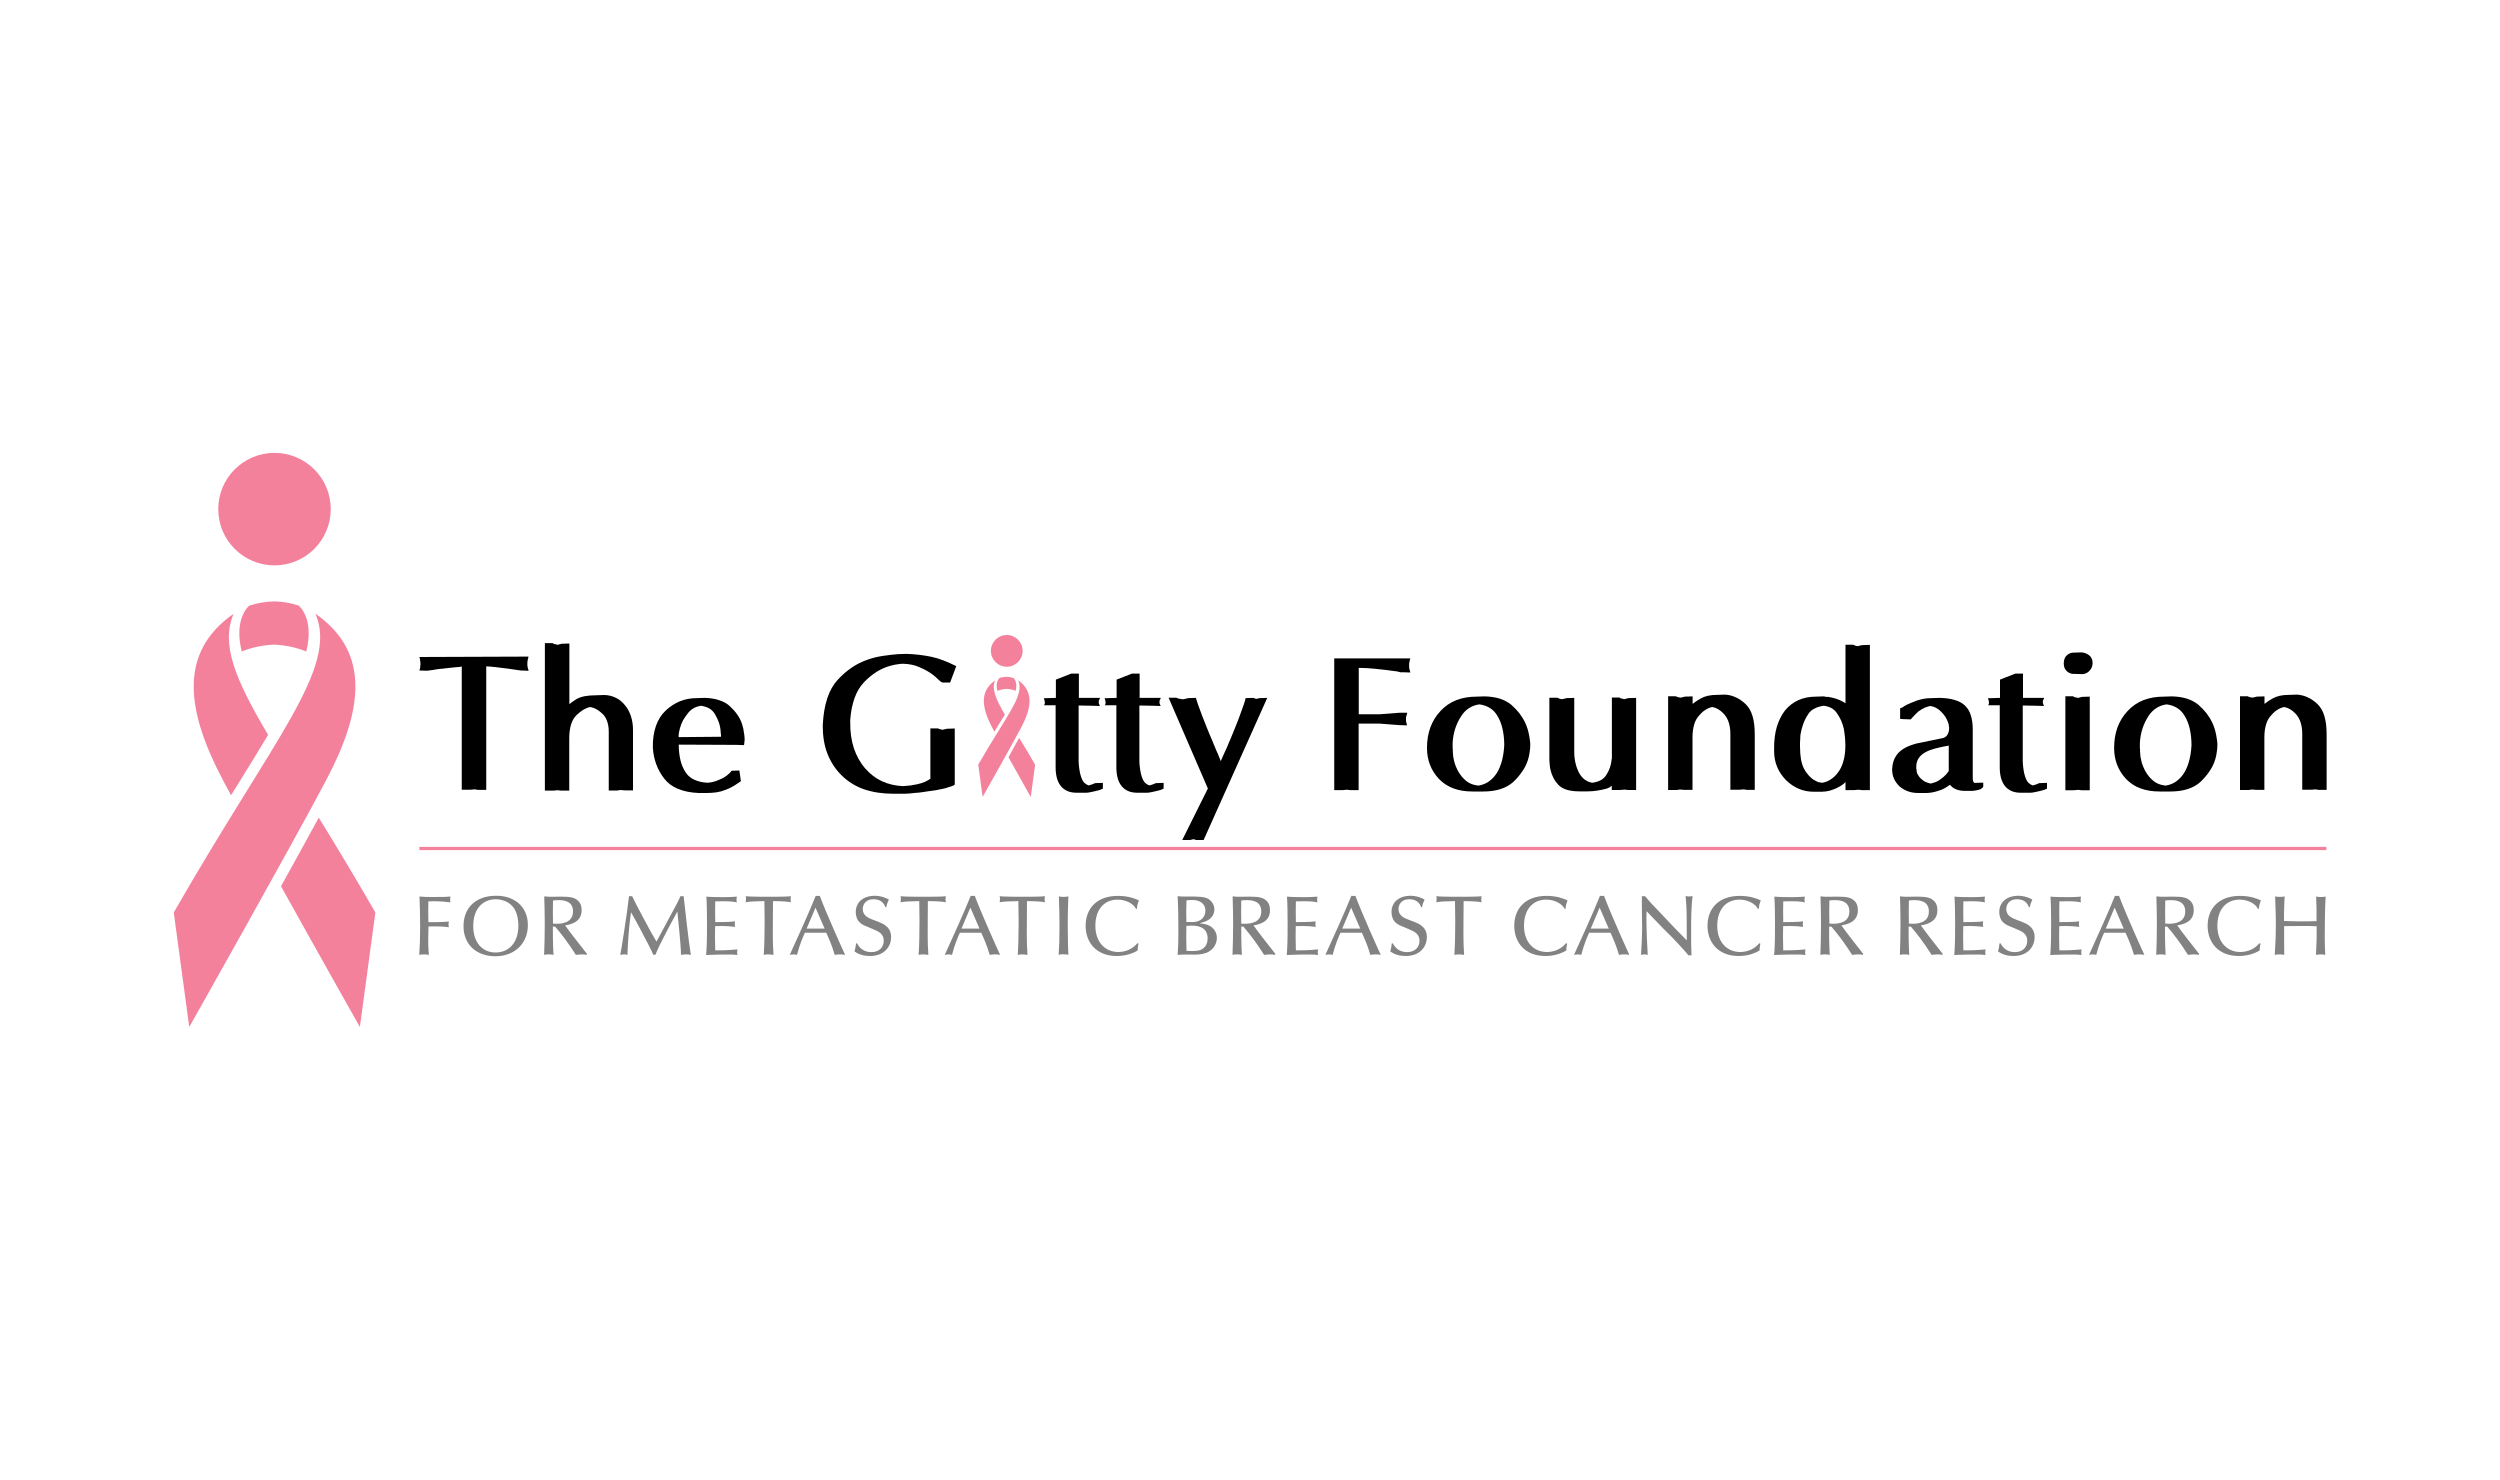 <?xml version="1.0" encoding="utf-8"?>
<!-- Generator: Adobe Illustrator 22.0.1, SVG Export Plug-In . SVG Version: 6.00 Build 0)  -->
<svg version="1.1" id="Layer_1" xmlns="http://www.w3.org/2000/svg" xmlns:xlink="http://www.w3.org/1999/xlink" x="0px" y="0px"
	 viewBox="0 0 2000 1183.9" style="enable-background:new 0 0 2000 1183.9;" xml:space="preserve">
<style type="text/css">
	.st0{fill:#FFFFFF;}
	.st1{fill:#F4819C;}
	.st2{fill:#828282;}
</style>
<rect class="st0" width="2000" height="1183.9"/>
<g>
	<g>
		<g>
			<path class="st1" d="M151.4,821.6L139,730C219.4,589.7,270.8,534.6,252.4,491c44.5,31,37.8,77.8,8.5,133.2
				S151.4,821.6,151.4,821.6z"/>
			<g>
				<path class="st1" d="M186.9,491c-44.5,31-37.8,77.8-8.5,133.2c1.9,3.6,4.1,7.7,6.4,12c1.9-3.1,3.8-6.1,5.7-9.1
					c8.9-14.4,16.9-27.3,24-39.2C188.1,543.4,176.5,515.4,186.9,491z M255,654.1c-8.9,16.3-19.4,35.5-30.2,54.9
					c31,55.8,63.1,112.6,63.1,112.6l12.4-91.6C283.8,701.4,268.7,676.3,255,654.1z"/>
			</g>
			<path class="st1" d="M239,484.5c-6.1-2.1-12.9-3.3-19.8-3.4c-6.9,0.2-13.8,1.4-19.8,3.4c0,0-12.7,10.1-6,36.7
				c7.7-3.2,16.6-5.1,25.8-5.5c9.2,0.4,18.1,2.3,25.8,5.5C251.7,494.6,239,484.5,239,484.5z"/>
		</g>
		<circle class="st1" cx="219.6" cy="407.3" r="45"/>
	</g>
	<g>
		<g>
			<path d="M1128.2,526.7c-0.1,0.4-0.2,0.7-0.2,1c-0.1,0.3-0.1,0.5-0.2,0.7c-0.1,0.2-0.2,0.4-0.2,0.6c0,0.2,0,0.4,0,0.6
				c-0.1,0.3-0.2,0.6-0.2,0.8c-0.1,0.2-0.1,0.4-0.1,0.6c0,0.2,0,0.4,0,0.7c0,0.3,0,0.5,0,0.7c0,0.4,0,0.8,0,1.3s0.1,1,0.2,1.5
				c0.1,0.4,0.2,0.8,0.4,1.3c0.2,0.5,0.3,0.9,0.4,1.5l-6.2-0.2c-0.4,0.1-0.8,0.1-1.2,0.1c-0.4-0.1-0.7-0.1-1-0.2
				c-0.3,0-0.6-0.1-0.9-0.2c-0.3-0.1-0.6-0.2-0.9-0.3c-1.5-0.2-3.1-0.4-4.6-0.6c-1.5-0.2-3-0.4-4.5-0.6c-1.5-0.1-3.1-0.3-4.6-0.5
				c-1.5-0.2-3.1-0.4-4.6-0.5c-2.1-0.2-4.2-0.4-6.3-0.5c-2.2-0.1-4.3-0.2-6.5-0.2v37.1h16.9l15.7-1.2h6.2c-0.1,0.5-0.2,1-0.3,1.3
				c-0.1,0.4-0.2,0.7-0.3,1c0,0.1,0,0.2-0.1,0.4c-0.1,0.2-0.1,0.3-0.1,0.4c-0.1,0.2-0.2,0.4-0.2,0.5c0,0.1,0,0.3,0,0.5v0.3v0.6
				c0,0.5,0,1,0,1.3c0,0.4,0.1,0.7,0.2,1.2c0,0.2,0,0.4,0.1,0.6c0.1,0.2,0.1,0.4,0.2,0.6c0.1,0.3,0.2,0.6,0.2,0.8
				c0.1,0.2,0.1,0.4,0.2,0.6l-6.2-0.2l-15.7-1.2h-16.9v53.2h-6.2c-0.4,0-0.8,0-1.3-0.1c-0.5-0.1-1-0.1-1.5-0.2h-0.2h-0.2
				c-0.1,0-0.2,0-0.3,0c-0.6,0.1-1.2,0.2-1.8,0.2c-0.6,0.1-1.2,0.1-1.8,0.1h-6.2V526.7h6.2H1128.2z"/>
			<path d="M1144.3,581.9c1.8-4.9,4.5-9.3,8.1-13.1c3.6-3.9,7.8-6.8,12.7-8.7c4.9-1.9,10.3-2.8,16.4-2.8l6.2-0.2
				c4.5,0.1,8.5,0.7,12.1,1.8c3.5,1.1,6.6,2.8,9.2,4.9c2.5,2.2,4.6,4.4,6.5,6.8c1.8,2.4,3.4,4.9,4.6,7.5c0.8,1.7,1.5,3.5,2,5.2
				c0.5,1.7,0.9,3.4,1.2,5c0.3,1.6,0.5,3.1,0.7,4.4c0.2,1.3,0.2,2.4,0.2,3.3c0,0.9,0,1.9-0.1,2.8c-0.1,1-0.2,2-0.4,3
				c-0.1,1-0.3,2-0.5,3c-0.3,1-0.5,2-0.8,3c-1,3.2-2.5,6.3-4.5,9.2c-2,3-4.4,5.8-7.2,8.5c-2.9,2.6-6.3,4.5-10.4,5.8
				c-4.1,1.3-8.6,1.9-13.8,1.9h-6.2c-0.2,0-0.4,0-0.6,0c-0.2,0-0.4,0-0.6,0c-0.1,0-0.3,0-0.5,0c-0.1,0-0.2,0-0.3,0
				c-0.1,0-0.2,0-0.3,0c-5.7,0-10.8-0.8-15.3-2.5s-8.3-4.2-11.5-7.5c-3.2-3.4-5.6-7.2-7.2-11.3c-1.6-4.2-2.4-8.6-2.4-13.5v-0.3
				C1141.6,592.3,1142.5,586.8,1144.3,581.9z M1162.3,602.1c0.1,1,0.2,2.2,0.3,3.4c0.2,1.2,0.5,2.5,0.8,3.8c0.3,1.3,0.8,2.6,1.4,4.1
				c0.7,1.8,1.6,3.6,2.8,5.4c1.1,1.7,2.5,3.4,4.2,4.9c1.3,1.3,2.9,2.4,4.7,3.2c1.8,0.8,3.8,1.3,6.1,1.6c2.7-0.4,5.1-1.3,7.2-2.5
				c2.2-1.3,4.2-3.1,6-5.3c2.2-2.7,3.9-6.1,5.2-10.2c1.3-4.1,2.1-8.9,2.4-14.3c0-4.8-0.5-9.2-1.4-13.2c-0.9-3.9-2.3-7.5-4.2-10.5
				c-1.6-2.7-3.6-4.7-6-6.2c-2.4-1.4-5.1-2.4-8.3-2.8c-3.1,0.4-5.8,1.4-8.3,3c-2.5,1.6-4.6,3.8-6.3,6.5c-2.1,3.2-3.6,6.5-4.8,10.1
				c-1.1,3.5-1.8,7.3-2,11.2c0,0.2,0,0.4,0,0.6c0,0.2,0,0.4,0,0.6v0.8c0,0.2,0,0.4,0,0.5c0,0.2,0,0.3,0,0.4c0,0.2,0,0.4,0,0.5
				c0,0.1,0,0.3,0,0.5c0,0.3,0,0.6,0,0.8c0,0.3,0.1,0.5,0.2,0.7l-6.2-0.2v-0.2h6.2C1162.2,600.1,1162.2,601,1162.3,602.1z"/>
			<g>
				<g>
					<path d="M369.3,533.1c-0.1,0.1-0.2,0.2-0.3,0.2c-0.1,0-0.2,0-0.3,0c-0.1,0.1-0.2,0.2-0.3,0.2c-0.1,0-0.2,0-0.3,0
						c-1.5,0.1-3.1,0.2-4.7,0.4c-1.6,0.2-3.2,0.3-4.8,0.5c-0.6,0.1-1.2,0.2-1.8,0.2c-0.6,0.1-1.1,0.1-1.6,0.2
						c-0.5,0.1-1.1,0.2-1.6,0.2c-0.6,0.1-1.1,0.1-1.6,0.1c-1,0.1-2,0.2-3,0.4c-1,0.2-1.9,0.3-2.8,0.5c-0.9,0.1-1.7,0.2-2.5,0.3
						c-0.7,0.1-1.4,0.2-2,0.3l-6.2-0.2c0.1-0.1,0.2-0.3,0.2-0.5c0.1-0.3,0.1-0.5,0.2-0.7c0-0.2,0-0.4,0.1-0.6
						c0.1-0.2,0.1-0.5,0.2-0.8c0-0.2,0-0.4,0-0.6c0-0.2,0-0.4,0-0.6c0-0.1,0-0.2,0-0.3c0-0.1,0.1-0.3,0.2-0.5c0-0.1,0-0.2,0-0.3
						c0-0.1,0-0.2,0-0.3c0-0.5,0-1-0.1-1.5c-0.1-0.5-0.1-0.9-0.2-1.3c-0.1-0.5-0.2-1-0.2-1.5c-0.1-0.5-0.2-0.9-0.4-1.3l81.1-0.3h6.2
						c-0.1,0.4-0.2,0.7-0.2,1c-0.1,0.3-0.1,0.5-0.2,0.7c-0.1,0.2-0.2,0.4-0.2,0.6c0,0.2,0,0.4,0,0.6c-0.1,0.3-0.2,0.6-0.2,0.8
						c-0.1,0.2-0.1,0.4-0.1,0.6c0,0.2,0,0.4,0,0.7c0,0.3,0,0.5,0,0.7c0,0.4,0,0.8,0,1.3s0.1,1,0.2,1.5c0.1,0.4,0.2,0.8,0.4,1.3
						c0.2,0.5,0.3,0.9,0.4,1.5l-6.2-0.2c-3.6-0.5-7.1-1-10.5-1.5c-3.4-0.5-6.6-0.8-9.7-1.2c-1.4-0.2-2.8-0.3-4-0.4
						c-1.2-0.1-2.4-0.1-3.5-0.2v98.8h-6.2c-0.2,0-0.4,0-0.7,0c-0.3,0-0.5-0.1-0.7-0.2c-0.3,0-0.6,0-0.8-0.1
						c-0.3-0.1-0.5-0.1-0.7-0.1h-0.2h-0.2c-0.1,0-0.2,0-0.3,0c-0.6,0.1-1.2,0.2-1.8,0.2c-0.6,0.1-1.2,0.1-1.8,0.1h-6.2V533.1z"/>
					<path d="M436.1,514.5h6.2c0.1,0.2,0.2,0.3,0.3,0.4c0.1,0.1,0.2,0.1,0.3,0.1c0,0.1,0.1,0.2,0.2,0.2c0.1,0,0.2,0,0.3,0
						c0.2,0.1,0.4,0.2,0.6,0.2c0.2,0,0.4,0,0.6,0c0.1,0,0.2,0,0.3,0.1c0.1,0.1,0.2,0.1,0.3,0.1c0.1,0.1,0.2,0.2,0.3,0.2
						c0.1,0,0.2,0,0.3,0c0.1,0,0.2,0,0.2,0c0.1,0,0.1,0,0.2,0c0.5-0.1,1.1-0.2,1.6-0.4c0.6-0.2,1.1-0.3,1.5-0.4l6.2-0.2v48.5
						c0.8-0.6,1.7-1.3,2.5-1.9c0.9-0.7,1.8-1.3,2.8-1.9c1.7-1.1,4-1.9,6.7-2.5c2.7-0.5,6-0.8,9.8-0.8l6.2-0.2
						c3.3,0.1,6.3,0.8,9.1,2.2c2.8,1.3,5.2,3.3,7.4,6c2.2,2.7,3.8,5.7,4.8,9c1.1,3.3,1.6,7,1.6,10.9v48.2h-6.2c-0.6,0-1.2,0-1.8-0.1
						c-0.6-0.1-1.1-0.1-1.6-0.2h-0.2c0.1,0,0.1,0,0,0c-0.3,0-0.6,0-0.9,0.1c-0.3,0.1-0.6,0.1-0.8,0.1c-0.3,0.1-0.6,0.2-0.9,0.2
						s-0.6,0-0.9,0H487v-47.2c0-3.2-0.5-6-1.4-8.5c-0.9-2.5-2.3-4.6-4.2-6.2c-1.4-1.3-2.9-2.4-4.4-3.2c-1.5-0.8-3.1-1.4-4.8-1.7
						c-2,0.4-3.8,1.2-5.7,2.3c-1.8,1.1-3.6,2.6-5.4,4.3c-2,2-3.4,4.5-4.3,7.5c-0.9,3.1-1.4,6.6-1.4,10.6v42.2h-6.2
						c-0.4,0-0.8,0-1.3-0.1c-0.5-0.1-1-0.1-1.5-0.2h-0.2h-0.2c-0.1,0-0.2,0-0.3,0c-0.6,0.1-1.2,0.2-1.8,0.2
						c-0.6,0.1-1.2,0.1-1.8,0.1h-6.2V514.5z"/>
					<path d="M524.7,580.9c1.7-5,4.3-9.1,7.8-12.4c3.5-3.3,7.3-5.8,11.5-7.5c4.2-1.7,8.6-2.5,13.5-2.5l6.2-0.2
						c4.3,0.1,8.2,0.7,11.5,1.8c3.4,1.1,6.2,2.6,8.5,4.7c2.4,2.2,4.4,4.4,6,6.7c1.6,2.3,2.9,4.7,3.8,7.3c0.3,1,0.6,2.1,0.9,3.2
						c0.3,1.1,0.5,2.2,0.6,3.3c0.2,1,0.4,2,0.5,3c0.1,1,0.2,1.9,0.2,2.7c0,0.3,0,0.6,0,0.8c0,0.2,0,0.5,0,0.8
						c-0.1,0.2-0.2,0.4-0.2,0.6c0,0.2,0,0.4,0,0.6c0,0.4,0,0.8-0.1,1.2c-0.1,0.4-0.1,0.8-0.2,1.1l-6.2-0.2l-46-0.2
						c0,4.7,0.5,8.9,1.4,12.6c0.9,3.7,2.3,6.9,4.2,9.7c1.6,2.5,3.9,4.4,6.9,5.8c3,1.4,6.5,2.2,10.6,2.4c1.6-0.1,3.3-0.4,4.8-0.8
						c1.6-0.4,3.2-1,4.7-1.7c2.1-0.8,3.9-1.8,5.5-3c1.6-1.2,3-2.5,4.2-4.1l6.2-0.2l1.2,8.3l-0.3,0.5l-0.3,0.2l-0.9,0.6l-0.9,0.6
						c-1.6,1.1-3.3,2.2-5,3.1c-1.7,0.9-3.5,1.7-5.3,2.3c-1.8,0.8-4,1.4-6.5,1.8c-2.5,0.4-5.4,0.6-8.5,0.6h-6.2
						c-6.4-0.3-11.8-1.4-16.4-3.3c-4.6-1.9-8.2-4.6-11-8.2c-2.8-3.6-4.9-7.4-6.4-11.5c-1.5-4.1-2.4-8.4-2.7-12.9v-0.3
						C522.1,591.7,523,585.9,524.7,580.9z M576.8,589.1c0-0.3,0-0.5,0-0.8c0-0.2,0-0.4,0-0.5c0-0.1,0-0.3,0-0.5
						c-0.1-0.1-0.2-0.2-0.2-0.4c0-0.2,0-0.3,0-0.4c-0.1-2.8-0.5-5.4-1.3-7.9c-0.8-2.5-1.9-4.9-3.3-7.2c-1.1-1.9-2.6-3.5-4.5-4.6
						c-1.9-1.1-4.2-1.8-6.8-2.2c-1.9,0.3-3.8,0.9-5.5,1.8c-1.7,0.9-3.2,2.2-4.5,3.7c-1.6,2-3,4-4.2,6c-1.1,2.1-2,4.3-2.6,6.6
						c-0.1,0.6-0.2,1.2-0.4,1.8c-0.2,0.6-0.3,1.2-0.4,1.8c-0.1,0.6-0.2,1.2-0.2,1.8c0,0.6,0,1.1,0,1.6l33.9-0.3
						C576.8,589.5,576.8,589.3,576.8,589.1z"/>
					<path d="M661.8,558.7c2-6.1,4.8-11,8.4-14.9c3.6-3.9,7.4-7.2,11.3-9.8c3.9-2.7,8.1-4.7,12.4-6.2c2.3-0.8,4.5-1.5,6.7-2
						c2.2-0.5,4.4-0.9,6.5-1.2c2.2-0.3,4.2-0.6,6.2-0.8c2-0.2,3.8-0.4,5.5-0.5l6.2-0.2c3.3,0.1,6.6,0.3,9.9,0.7
						c3.3,0.4,6.7,0.9,10.1,1.6c3.3,0.7,6.6,1.7,9.9,3c3.3,1.3,6.7,2.8,10.1,4.5l-4.9,13.1h-6.2c-0.5-0.2-1.1-0.5-1.7-1
						s-1.2-1-1.8-1.6c-0.6-0.6-1.3-1.2-1.9-1.8c-0.7-0.6-1.4-1.2-2.2-1.8c-1.4-1.1-3.1-2.2-4.9-3.2c-1.8-1-3.8-2-6-2.9
						c-1.7-0.8-3.7-1.5-5.9-1.9c-2.2-0.5-4.6-0.7-7.2-0.8c-0.5,0-1.1,0-1.6,0.1c-0.6,0.1-1.2,0.1-1.8,0.2c-1,0.1-2.1,0.3-3.2,0.5
						c-1.1,0.2-2.2,0.5-3.3,0.8c-3.8,1-7.5,2.6-11,4.8c-3.5,2.2-7,5-10.2,8.4c-3.2,3.4-5.7,7.5-7.5,12.5c-1.8,4.9-3,10.7-3.5,17.4
						v0.5v0.6v0.6v0.6c-0.1,7.6,0.9,14.5,2.9,20.6c2.1,6.2,5.1,11.6,9.2,16.3c3.9,4.4,8.3,7.8,13.3,10.1c5,2.3,10.5,3.6,16.7,3.9
						c2.1-0.1,4-0.3,5.9-0.5c1.9-0.3,3.8-0.6,5.6-1c2.4-0.5,4.4-1.2,6.1-1.9c1.7-0.8,3.2-1.6,4.4-2.5v-40.3h6.2
						c0.2,0.2,0.4,0.3,0.6,0.4c0.2,0.1,0.5,0.1,0.8,0.2c0.2,0.1,0.4,0.2,0.6,0.2c0.2,0.1,0.4,0.1,0.6,0.1c0.1,0,0.2,0,0.2,0
						c0.1,0,0.1,0,0.2,0c0.1,0.1,0.2,0.2,0.2,0.2c0.1,0,0.1,0,0.2,0h0.2c0.5-0.1,1.1-0.2,1.7-0.4c0.6-0.2,1.2-0.3,1.8-0.4l6.2-0.2
						v44.8l-0.5,0.5l-0.5,0.2c-0.5,0.3-1.1,0.6-1.8,0.8c-0.7,0.2-1.4,0.4-2.1,0.6c-0.7,0.3-1.5,0.6-2.3,0.8
						c-0.8,0.2-1.7,0.4-2.6,0.6c-1.8,0.4-3.7,0.8-5.5,1.1c-1.8,0.3-3.8,0.6-5.8,0.8c-1.8,0.3-3.6,0.6-5.3,0.8
						c-1.7,0.3-3.4,0.4-5.2,0.5c-1.6,0.2-3.2,0.4-4.6,0.5c-1.4,0.1-2.7,0.2-3.8,0.2h-6.2c-0.2,0-0.4,0-0.7,0c-0.3,0-0.5,0-0.7,0
						c-0.2,0-0.4,0-0.7,0c-0.3,0-0.5,0-0.7,0c-8.7,0-16.5-1.2-23.4-3.5c-6.9-2.4-12.9-6.1-18-11.1c-5-4.9-8.8-10.7-11.4-17.3
						c-2.6-6.6-3.8-14.1-3.8-22.4v-0.3C658.6,571.8,659.8,564.7,661.8,558.7z"/>
					<path d="M844.7,564.2H835c0.2,0,0.3-0.1,0.4-0.2c0.1-0.2,0.1-0.3,0.2-0.5c0.1-0.2,0.2-0.4,0.2-0.7c0.1-0.3,0.1-0.5,0.1-0.7
						c0-0.2,0-0.5-0.1-0.8c-0.1-0.3-0.1-0.6-0.2-0.9c-0.1-0.3-0.2-0.6-0.2-0.9c-0.1-0.3-0.2-0.6-0.4-0.9l9.7-0.3v-14.6l12.2-4.8h6.2
						v19.4h16.9c-0.1,0.4-0.2,0.8-0.4,1.1c-0.2,0.3-0.3,0.6-0.4,0.8c-0.1,0.2-0.2,0.4-0.2,0.7c0,0.3,0,0.5,0,0.7c0,0.2,0,0.4,0,0.7
						c0,0.3,0.1,0.5,0.2,0.7c0,0.1,0,0.2,0.1,0.4c0.1,0.2,0.1,0.3,0.2,0.4c0.1,0.2,0.2,0.4,0.2,0.5c0.1,0.1,0.1,0.3,0.2,0.5
						l-6.2-0.2l-10.8-0.2v40c0,0.8,0,1.6,0,2.2c0,0.7,0,1.4,0,2.2c0,0.7,0,1.4,0.1,2.2c0.1,0.7,0.1,1.4,0.2,2.2
						c0.2,2,0.5,3.8,0.9,5.6c0.4,1.8,1,3.5,1.7,5c0.5,1.1,1.2,2.1,2.1,2.8c0.9,0.8,1.9,1.4,3.2,1.8c0.1-0.1,0.2-0.2,0.2-0.2
						c0.1,0,0.1,0,0.2,0c0.7-0.2,1.5-0.4,2.2-0.7c0.8-0.3,1.6-0.6,2.4-1l6.2-0.2v4.6c-1.3,0.7-2.7,1.2-4,1.5
						c-1.3,0.3-2.6,0.6-3.8,0.9c-1.2,0.3-2.4,0.5-3.5,0.7c-1.1,0.2-2.1,0.2-3.2,0.2h-6.2c-2.9,0-5.4-0.4-7.5-1.3
						c-2.1-0.9-3.9-2.2-5.3-3.9c-1.4-1.7-2.5-3.8-3.2-6.3c-0.7-2.5-1.1-5.3-1.1-8.5v-0.3V564.2z"/>
					<path d="M893.3,564.2h-9.7c0.2,0,0.3-0.1,0.4-0.2c0.1-0.2,0.1-0.3,0.2-0.5c0.1-0.2,0.2-0.4,0.2-0.7c0.1-0.3,0.1-0.5,0.1-0.7
						c0-0.2,0-0.5-0.1-0.8c-0.1-0.3-0.1-0.6-0.2-0.9c-0.1-0.3-0.2-0.6-0.2-0.9c-0.1-0.3-0.2-0.6-0.4-0.9l9.7-0.3v-14.6l12.2-4.8h6.2
						v19.4h16.9c-0.1,0.4-0.2,0.8-0.4,1.1c-0.2,0.3-0.3,0.6-0.4,0.8c-0.1,0.2-0.2,0.4-0.2,0.7c0,0.3,0,0.5,0,0.7c0,0.2,0,0.4,0,0.7
						c0,0.3,0.1,0.5,0.2,0.7c0,0.1,0,0.2,0.1,0.4c0.1,0.2,0.1,0.3,0.2,0.4c0.1,0.2,0.2,0.4,0.2,0.5c0.1,0.1,0.1,0.3,0.2,0.5
						l-6.2-0.2l-10.8-0.2v40c0,0.8,0,1.6,0,2.2c0,0.7,0,1.4,0,2.2c0,0.7,0,1.4,0.1,2.2c0.1,0.7,0.1,1.4,0.2,2.2
						c0.2,2,0.5,3.8,0.9,5.6c0.4,1.8,1,3.5,1.7,5c0.5,1.1,1.2,2.1,2.1,2.8c0.9,0.8,1.9,1.4,3.2,1.8c0.1-0.1,0.2-0.2,0.2-0.2
						c0.1,0,0.1,0,0.2,0c0.7-0.2,1.5-0.4,2.2-0.7c0.8-0.3,1.6-0.6,2.4-1l6.2-0.2v4.6c-1.3,0.7-2.7,1.2-4,1.5
						c-1.3,0.3-2.6,0.6-3.8,0.9c-1.2,0.3-2.4,0.5-3.5,0.7c-1.1,0.2-2.1,0.2-3.2,0.2h-6.2c-2.9,0-5.4-0.4-7.5-1.3
						c-2.1-0.9-3.9-2.2-5.3-3.9c-1.4-1.7-2.5-3.8-3.2-6.3c-0.7-2.5-1.1-5.3-1.1-8.5v-0.3V564.2z"/>
					<path d="M943,558.9c0.7,0.2,1.4,0.3,2.2,0.4c0.1,0,0.2,0,0.3,0c0.1,0,0.2,0,0.3,0c0.2,0.1,0.4,0.2,0.5,0.2
						c0.2-0.1,0.4-0.2,0.5-0.2c0.2,0,0.3,0,0.4,0c0.6-0.1,1.2-0.2,1.8-0.4c0.6-0.2,1.1-0.3,1.5-0.4l6.2-0.2c0.4,1.4,1,3.3,1.8,5.6
						c0.8,2.3,1.8,5.1,3.1,8.4c1.2,3.2,2.5,6.5,3.9,9.9c1.4,3.4,2.8,7,4.4,10.5c0.1,0.2,0.2,0.4,0.3,0.7c0.1,0.3,0.2,0.5,0.3,0.7
						c0,0.2,0.1,0.4,0.2,0.7c0.1,0.3,0.2,0.5,0.3,0.7c0.2,0.4,0.4,0.8,0.6,1.3c0.2,0.5,0.4,1,0.6,1.5c0.3,0.7,0.6,1.5,0.9,2.2
						c0.3,0.8,0.7,1.6,1.1,2.4c0.3,0.7,0.6,1.5,0.9,2.2c0.3,0.8,0.6,1.5,0.9,2.2c0,0.1,0,0.2,0.1,0.4c0.1,0.2,0.1,0.3,0.2,0.4
						c0.1,0.1,0.2,0.2,0.2,0.4c0.1,0.2,0.1,0.3,0.1,0.4c0.1-0.1,0.2-0.2,0.2-0.3c0.1-0.1,0.1-0.3,0.2-0.5c0-0.1,0-0.2,0.1-0.4
						c0.1-0.2,0.1-0.3,0.2-0.4c0.6-1.4,1.3-2.9,2-4.5c0.7-1.6,1.4-3.2,2.2-4.8c0.2-0.5,0.4-1.1,0.7-1.6c0.3-0.6,0.5-1.2,0.7-1.8
						c0.2-0.5,0.4-1.1,0.7-1.6c0.3-0.6,0.5-1.2,0.8-1.8c1.4-3.6,2.8-7,4.2-10.3c1.3-3.3,2.6-6.5,3.7-9.7c1.1-3.1,2.1-5.7,2.8-7.8
						c0.7-2.2,1.2-3.8,1.4-4.9l6.2-0.2c0.4,0.2,0.8,0.4,1.2,0.5c0.4,0.1,0.7,0.2,1.2,0.3c0.5-0.1,0.9-0.2,1.3-0.3
						c0.4-0.1,0.7-0.2,1.2-0.3l6.2-0.2l-50.9,113.7h-6.2c-0.1-0.1-0.2-0.2-0.4-0.2c-0.2-0.1-0.3-0.1-0.4-0.1
						c-0.2-0.1-0.4-0.2-0.5-0.2c-0.1-0.1-0.3-0.1-0.5-0.2c-0.2,0.1-0.4,0.2-0.7,0.2c-0.3,0.1-0.5,0.1-0.7,0.2c-0.2,0-0.4,0-0.7,0.1
						c-0.3,0.1-0.5,0.1-0.8,0.2h-6.2l20.5-41.2l-31.4-72.6h6.2C941.6,558.5,942.3,558.7,943,558.9z"/>
				</g>
				<path d="M1239.8,558.2h6.2c0.5,0.3,1,0.5,1.5,0.7c0.5,0.2,1,0.3,1.6,0.4c0.1,0,0.2,0,0.2,0c0.1,0,0.1,0,0.2,0c0.1,0,0.2,0,0.2,0
					c0.1,0,0.1,0,0.2,0c0.6-0.1,1.2-0.2,1.8-0.4c0.6-0.2,1.1-0.3,1.5-0.4l6.2-0.2v43.4c0,3.3,0.4,6.4,1.1,9.2c0.7,2.9,1.7,5.5,3.1,8
					c1.1,1.9,2.5,3.5,4.2,4.8c1.7,1.2,3.7,2.1,5.9,2.5c2.7-0.3,4.9-1,6.8-2c1.9-1,3.4-2.4,4.5-4.2c1.2-1.8,2.2-3.8,2.9-5.8
					c0.7-2.1,1.2-4.2,1.4-6.5c0-0.1,0-0.2,0-0.3c0-0.1,0.1-0.3,0.2-0.5c0-0.1,0-0.2,0-0.4c0-0.2,0-0.3,0-0.4c0-0.2,0-0.4,0-0.5
					c0-0.1,0-0.3,0-0.5c0-0.1,0-0.2,0-0.4c0-0.2,0-0.3,0-0.4v-46.3h6.2c0.1,0.2,0.2,0.3,0.3,0.4c0.1,0.1,0.2,0.1,0.3,0.1
					c0,0.1,0.1,0.2,0.2,0.2c0.1,0,0.2,0,0.3,0c0.2,0.1,0.4,0.2,0.6,0.2c0.2,0,0.4,0,0.6,0c0.1,0,0.2,0,0.3,0.1
					c0.1,0.1,0.2,0.1,0.3,0.1c0.1,0.1,0.2,0.2,0.3,0.2c0.1,0,0.2,0,0.3,0c0.1,0,0.2,0,0.2,0c0.1,0,0.1,0,0.2,0
					c0.5-0.1,1.1-0.2,1.6-0.4c0.6-0.2,1.1-0.3,1.5-0.4l6.2-0.2v73.7h-6.2c-0.4,0-0.8,0-1.3-0.1c-0.5-0.1-0.9-0.1-1.5-0.2h-0.2h-0.2
					c-0.1,0-0.2,0-0.3,0c-0.6,0.1-1.2,0.2-1.8,0.2c-0.6,0.1-1.2,0.1-1.8,0.1h-6.2v-3.4c-0.7,0.6-1.4,1.1-2.2,1.5
					c-0.7,0.4-1.5,0.7-2.3,0.9c-2.3,0.6-4.6,1.1-7.2,1.5c-2.5,0.4-5.1,0.6-7.8,0.6h-6.2c-3.9,0-7.2-0.4-10-1.2
					c-2.8-0.8-5-2.1-6.8-3.8c-1.6-1.7-3-3.6-4-5.5c-1-1.9-1.8-3.9-2.3-6.1c-0.1-0.5-0.2-1-0.4-1.5c-0.2-0.5-0.2-0.9-0.2-1.5
					c-0.1-0.4-0.2-0.9-0.2-1.4c-0.1-0.5-0.1-1-0.1-1.4c-0.1-0.9-0.2-1.8-0.2-2.8c0-0.9,0-1.7,0-2.5v-0.3V558.2z"/>
			</g>
			<path d="M1334.4,557h6.2c0.3,0.2,0.7,0.4,1.2,0.5c0.5,0.2,0.9,0.3,1.3,0.4c0.1,0,0.2,0,0.3,0c0.1,0,0.2,0,0.3,0
				c0,0.1,0.1,0.2,0.2,0.2c0.1,0,0.2,0,0.3,0h0.2h0.2c0.6-0.1,1.2-0.2,1.8-0.4c0.6-0.2,1.1-0.3,1.5-0.4l6.2-0.2v6
				c0.9-0.7,1.9-1.4,3-2.2c1.1-0.7,2.3-1.4,3.6-2.2c1.6-0.9,3.5-1.6,5.7-2.1c2.2-0.5,4.5-0.7,7.1-0.7l6.2-0.2h0.2h0.3
				c3,0.2,5.8,0.9,8.5,2.2c2.7,1.2,5.3,3,7.8,5.4c2.5,2.4,4.3,5.5,5.5,9.5c1.2,4,1.8,8.9,1.8,14.6v44.5h-6.2c-0.2,0-0.4,0-0.6,0
				c-0.2,0-0.4-0.1-0.6-0.2c-0.3,0-0.6,0-0.8-0.1c-0.2-0.1-0.4-0.1-0.6-0.1h-0.2h-0.2c-0.6,0.1-1.3,0.2-1.9,0.2
				c-0.7,0.1-1.4,0.1-2.2,0.1h-6.2v-44.8c0-3.5-0.5-6.6-1.4-9.3c-0.9-2.7-2.3-5-4-6.8c-1.3-1.4-2.8-2.6-4.3-3.5
				c-1.5-0.9-3.1-1.5-4.8-1.8c-1.8,0.4-3.6,1.1-5.3,2.2c-1.7,1-3.3,2.4-4.8,4.2c-2,2-3.4,4.4-4.3,7.4c-0.9,3-1.4,6.4-1.4,10.3v42.2
				h-6.2c-0.6,0-1.2,0-1.8-0.1c-0.6-0.1-1.1-0.1-1.6-0.2h-0.2c0.1,0,0.1,0,0,0c-0.3,0-0.6,0-0.9,0.1c-0.3,0.1-0.6,0.1-0.8,0.1
				c-0.3,0.1-0.6,0.2-0.9,0.2c-0.3,0-0.6,0-0.9,0h-6.2V557z"/>
			<path d="M1421.4,581.7c1.5-5.1,3.7-9.5,6.5-13.2c3-3.7,6.6-6.5,10.8-8.4c4.2-1.9,9-2.8,14.5-2.8l6.2-0.2c0.1,0.1,0.2,0.2,0.3,0.2
				c0.1,0,0.3,0,0.5,0c0.1,0.1,0.2,0.2,0.4,0.2c0.2,0,0.3,0,0.4,0c0.2,0,0.4,0,0.7,0c0.3,0,0.5,0,0.8,0c2.1,0.3,4.1,0.8,6.1,1.4
				c2,0.6,3.9,1.4,5.8,2.5c0.2,0.1,0.4,0.2,0.5,0.3c0.2,0.1,0.3,0.2,0.5,0.3c0.1,0.1,0.3,0.2,0.5,0.3c0.2,0.1,0.4,0.2,0.5,0.3v-46.8
				h6.2c0.5,0.3,1.1,0.5,1.6,0.7c0.6,0.2,1.1,0.3,1.6,0.4h0.2h0.2c0.5-0.1,1.1-0.2,1.7-0.4c0.6-0.2,1.2-0.3,1.8-0.4l6.2-0.2v116.2
				h-6.2c-0.4,0-0.8,0-1.3-0.1c-0.5-0.1-1-0.1-1.5-0.2h-0.2h-0.2c-0.1,0-0.2,0-0.3,0c-0.6,0.1-1.2,0.2-1.8,0.2
				c-0.6,0.1-1.2,0.1-1.8,0.1h-6.2v-6.5c-0.6,0.7-1.3,1.3-1.9,1.8c-0.7,0.5-1.4,1-2.1,1.4c-1.8,1.1-3.7,2-5.5,2.7
				c-1.8,0.7-3.6,1.2-5.3,1.5c-0.2,0-0.4,0-0.6,0c-0.2,0-0.4,0.1-0.6,0.2c-0.2,0-0.4,0-0.5,0c-0.2,0-0.3,0-0.5,0c-0.2,0-0.4,0-0.6,0
				c-0.2,0-0.4,0.1-0.5,0.2c-0.2,0-0.4,0-0.5,0c-0.2,0-0.3,0-0.5,0h-6.2c-4.1,0-8-0.7-11.7-2.2s-7.2-3.8-10.5-7
				c-3.2-3.3-5.6-6.8-7.2-10.7c-1.6-3.8-2.4-8-2.4-12.4v-0.8v-0.8v-0.2C1419.2,592.7,1419.9,586.9,1421.4,581.7z M1440,597
				c0,4.1,0.3,7.6,0.8,10.6c0.6,3,1.4,5.5,2.5,7.5c1.1,2.1,2.4,3.8,3.7,5.3c1.3,1.5,2.7,2.6,4,3.5c0.4,0.2,0.8,0.4,1.2,0.6
				c0.4,0.2,0.7,0.4,1.2,0.6c0.3,0.2,0.6,0.4,1,0.5c0.4,0.1,0.7,0.2,1.2,0.3c0.5,0.1,0.9,0.2,1.3,0.2c0.4,0.1,0.7,0.1,1,0.1
				c2.3-0.4,4.4-1.2,6.4-2.5c2-1.2,3.9-2.9,5.6-5.1c2.2-2.7,3.8-5.9,4.8-9.6c1.1-3.7,1.6-8.1,1.6-13c0-0.8,0-1.7-0.1-2.8
				c-0.1-1-0.1-2.1-0.2-3.1c-0.1-1.1-0.2-2.3-0.4-3.4c-0.2-1.1-0.3-2.3-0.5-3.5c-0.5-2.4-1.3-4.6-2.2-6.8c-1-2.2-2.2-4.2-3.6-6.2
				c-1.1-1.6-2.6-2.9-4.3-3.8c-1.7-0.9-3.7-1.5-6-1.8c-2.8,0.4-5.2,1.1-7.3,2.2c-2.1,1-3.8,2.5-5,4.3c-1.3,1.9-2.5,4-3.4,6.2
				c-0.9,2.2-1.6,4.5-2.2,6.8c-0.3,1.2-0.5,2.4-0.7,3.5c-0.2,1.1-0.2,2.3-0.2,3.4c-0.1,1.1-0.2,2.2-0.2,3.2c0,1,0,1.9,0,2.8V597z"/>
			<path d="M1514.9,608.7c0.7-2.1,1.8-3.9,3.2-5.7c1.4-1.7,3.4-3.3,5.9-4.7c2.5-1.4,5.6-2.5,9.2-3.5l19.4-4c1.1-0.1,2.1-0.4,3-0.8
				c0.9-0.5,1.6-1.1,2.1-1.8c0.5-0.8,0.9-1.7,1.2-2.6c0.3-0.9,0.4-1.9,0.4-2.9c0-0.2,0-0.4,0-0.5c0-0.2,0-0.3,0-0.5
				c-0.1-0.2-0.2-0.4-0.2-0.6c0-0.2,0-0.4,0-0.6c-0.1-0.4-0.2-0.8-0.2-1.2c-0.1-0.4-0.2-0.8-0.4-1.2c-0.5-1.6-1.3-3.2-2.3-4.8
				c-1-1.5-2.3-3-3.7-4.3c-1.1-1.1-2.4-2.1-3.8-2.8c-1.4-0.7-2.9-1.2-4.5-1.4c-0.7,0.1-1.4,0.3-2,0.5c-0.6,0.2-1.2,0.4-1.8,0.6
				c-0.9,0.4-1.8,0.9-2.8,1.4c-0.9,0.5-1.8,1.1-2.8,1.8c-0.5,0.4-1,0.9-1.5,1.4c-0.5,0.5-1,1-1.5,1.5c-0.5,0.5-1.1,1.1-1.6,1.7
				c-0.6,0.6-1.1,1.2-1.6,1.8l-6.2-0.2l-2.3-0.2v-8.5c0.2,0,0.5-0.1,0.8-0.2c0.3-0.2,0.6-0.3,0.9-0.4c0.3-0.2,0.6-0.4,0.9-0.6
				c0.3-0.2,0.6-0.4,0.9-0.6c1.4-0.8,2.9-1.6,4.5-2.2c1.6-0.7,3.3-1.4,5.2-2.1c1.8-0.6,3.8-1.1,5.8-1.5c2-0.4,4.1-0.5,6.4-0.5
				l6.2-0.2c4.5,0.1,8.5,0.6,11.8,1.6c3.4,1,6.2,2.4,8.3,4.4c2.2,2,3.8,4.6,4.8,7.8c1.1,3.3,1.6,7.2,1.6,11.7v38.5
				c0,1,0.1,1.8,0.2,2.4c0.2,0.6,0.4,1,0.8,1.3c0.1,0,0.2,0,0.2,0.1c0.1,0.1,0.1,0.1,0.2,0.1c0,0.1,0,0.2,0.1,0.2
				c0.1,0.1,0.1,0.1,0.2,0.1c0.1,0,0.2-0.1,0.3-0.2h0.2l6.2-0.2v3.4c-0.5,0.6-1.1,1.1-1.6,1.5c-0.6,0.4-1.2,0.6-1.8,0.8
				c-0.3,0.1-0.6,0.2-0.9,0.2c-0.3,0-0.6,0.1-0.9,0.2c-0.4,0.1-0.8,0.2-1.1,0.2c-0.3,0.1-0.6,0.1-0.9,0.1l-0.8,0.2h-6.2h-0.8
				c-1.5,0-3-0.2-4.5-0.5c-1.4-0.4-2.8-0.9-4-1.6c-0.6-0.4-1.2-0.8-1.7-1.3c-0.5-0.5-1-0.9-1.4-1.5c-1.5,1.1-3.1,2.1-4.5,2.9
				c-1.5,0.8-3,1.4-4.4,1.8c-1.7,0.6-3.5,1.1-5.2,1.4c-1.7,0.3-3.3,0.5-4.8,0.5h-6.2c-3.1,0-5.9-0.4-8.4-1.3
				c-2.5-0.9-4.8-2.2-6.8-3.9c-1.9-1.8-3.4-3.9-4.5-6.2c-1-2.3-1.5-4.8-1.5-7.5v-0.3C1513.8,612.9,1514.2,610.7,1514.9,608.7z
				 M1558.8,596.5c-4.1,0.7-7.7,1.5-10.7,2.3c-3,0.8-5.6,1.8-7.6,2.9c-2.5,1.3-4.3,3-5.6,4.9c-1.3,2-1.9,4.3-1.9,6.9
				c0,0.4,0,0.8,0,1.2c0,0.4,0.1,0.7,0.2,1c0,0.3,0,0.6,0.1,1c0.1,0.4,0.1,0.7,0.2,1.2l0.2,0.8l0.5,0.8c0.5,1,1.2,2,1.9,2.8
				c0.8,0.8,1.8,1.6,3,2.5c0.8,0.5,1.7,0.9,2.5,1.2c0.9,0.3,1.8,0.6,2.8,0.8c0.2,0,0.4,0,0.5,0c0.1,0,0.3-0.1,0.5-0.2
				c0.1,0,0.2,0,0.4-0.1c0.2-0.1,0.3-0.1,0.4-0.1c0.8-0.2,1.6-0.5,2.5-0.8c0.8-0.4,1.6-0.8,2.5-1.3c0.6-0.4,1.3-0.9,1.9-1.4
				c0.7-0.5,1.4-1.1,2.1-1.7c0.3-0.3,0.6-0.6,0.9-0.9c0.3-0.3,0.7-0.7,1.1-1.1c0.3-0.4,0.6-0.8,0.9-1.2c0.3-0.4,0.6-0.8,0.9-1.2
				v-0.3V596.5z"/>
			<path d="M1600,564.2h-9.7c0.2,0,0.3-0.1,0.4-0.2c0.1-0.2,0.1-0.3,0.2-0.5c0.1-0.2,0.2-0.4,0.2-0.7c0.1-0.3,0.1-0.5,0.1-0.7
				c0-0.2,0-0.5-0.1-0.8c-0.1-0.3-0.1-0.6-0.2-0.9c-0.1-0.3-0.2-0.6-0.2-0.9c-0.1-0.3-0.2-0.6-0.4-0.9l9.7-0.3v-14.6l12.2-4.8h6.2
				v19.4h16.9c-0.1,0.4-0.2,0.8-0.4,1.1c-0.2,0.3-0.3,0.6-0.4,0.8c-0.1,0.2-0.2,0.4-0.2,0.7c0,0.3,0,0.5,0,0.7c0,0.2,0,0.4,0,0.7
				c0,0.3,0.1,0.5,0.2,0.7c0,0.1,0,0.2,0.1,0.4c0.1,0.2,0.1,0.3,0.2,0.4c0.1,0.2,0.2,0.4,0.2,0.5c0.1,0.1,0.1,0.3,0.2,0.5l-6.2-0.2
				l-10.8-0.2v40c0,0.8,0,1.6,0,2.2c0,0.7,0,1.4,0,2.2c0,0.7,0,1.4,0.1,2.2c0.1,0.7,0.1,1.4,0.2,2.2c0.2,2,0.5,3.8,0.9,5.6
				c0.4,1.8,1,3.5,1.7,5c0.5,1.1,1.2,2.1,2.1,2.8c0.9,0.8,1.9,1.4,3.2,1.8c0.1-0.1,0.2-0.2,0.2-0.2c0.1,0,0.1,0,0.2,0
				c0.7-0.2,1.5-0.4,2.2-0.7c0.8-0.3,1.6-0.6,2.4-1l6.2-0.2v4.6c-1.3,0.7-2.7,1.2-4,1.5c-1.3,0.3-2.6,0.6-3.8,0.9
				c-1.2,0.3-2.4,0.5-3.5,0.7c-1.1,0.2-2.1,0.2-3.2,0.2h-6.2c-2.9,0-5.4-0.4-7.5-1.3c-2.1-0.9-3.9-2.2-5.3-3.9
				c-1.4-1.7-2.5-3.8-3.2-6.3c-0.7-2.5-1.1-5.3-1.1-8.5v-0.3V564.2z"/>
			<path d="M1651.7,526.8c0.4-1,1-1.9,1.8-2.6c0.8-0.7,1.7-1.3,2.6-1.6c0.9-0.4,1.9-0.5,2.9-0.5l6.2-0.2c1.1,0.1,2.2,0.3,3.2,0.7
				c1,0.4,2,0.9,2.9,1.6c0.9,0.7,1.6,1.6,2.1,2.7c0.5,1.1,0.7,2.3,0.7,3.8c-0.1,1.4-0.4,2.7-1,3.8c-0.6,1.1-1.3,2-2.1,2.7
				c-0.8,0.7-1.7,1.3-2.6,1.6c-0.9,0.4-1.9,0.5-2.9,0.5l-6.2-0.2c-1,0.1-2,0-3-0.4c-1-0.4-1.9-0.9-2.7-1.6c-0.9-0.8-1.6-1.8-2-2.8
				c-0.4-1.1-0.6-2.3-0.6-3.6v-0.3C1651.1,529,1651.3,527.8,1651.7,526.8z M1652.4,557h6.2c0.1,0.2,0.2,0.3,0.3,0.4
				c0.1,0.1,0.2,0.1,0.3,0.1c0,0.1,0.1,0.2,0.2,0.2c0.1,0,0.2,0,0.3,0c0.2,0.1,0.4,0.2,0.6,0.2c0.2,0,0.4,0,0.6,0
				c0.1,0,0.2,0,0.3,0.1c0.1,0.1,0.2,0.1,0.3,0.1c0.1,0.1,0.2,0.2,0.3,0.2c0.1,0,0.2,0,0.3,0c0.1,0,0.2,0,0.2,0c0.1,0,0.1,0,0.2,0
				c0.5-0.1,1.1-0.2,1.6-0.4c0.6-0.2,1.1-0.3,1.5-0.4l6.2-0.2v74.9h-6.2c-0.4,0-0.8,0-1.3-0.1c-0.5-0.1-1-0.1-1.5-0.2h-0.2h-0.2
				c-0.1,0-0.2,0-0.3,0c-0.6,0.1-1.2,0.2-1.8,0.2c-0.6,0.1-1.2,0.1-1.8,0.1h-6.2V557z"/>
			<path d="M1694,581.9c1.8-4.9,4.5-9.3,8.1-13.1c3.6-3.9,7.8-6.8,12.7-8.7c4.9-1.9,10.3-2.8,16.4-2.8l6.2-0.2
				c4.5,0.1,8.5,0.7,12.1,1.8c3.5,1.1,6.6,2.8,9.2,4.9c2.5,2.2,4.6,4.4,6.5,6.8c1.8,2.4,3.4,4.9,4.6,7.5c0.8,1.7,1.5,3.5,2,5.2
				c0.5,1.7,0.9,3.4,1.2,5c0.3,1.6,0.5,3.1,0.7,4.4c0.2,1.3,0.2,2.4,0.2,3.3c0,0.9,0,1.9-0.1,2.8c-0.1,1-0.2,2-0.4,3
				c-0.1,1-0.3,2-0.5,3c-0.3,1-0.5,2-0.8,3c-1,3.2-2.5,6.3-4.5,9.2c-2,3-4.4,5.8-7.2,8.5c-2.9,2.6-6.3,4.5-10.4,5.8
				c-4.1,1.3-8.6,1.9-13.8,1.9h-6.2c-0.2,0-0.4,0-0.6,0c-0.2,0-0.4,0-0.6,0c-0.1,0-0.3,0-0.5,0c-0.1,0-0.2,0-0.3,0
				c-0.1,0-0.2,0-0.3,0c-5.7,0-10.8-0.8-15.3-2.5c-4.5-1.6-8.3-4.2-11.5-7.5c-3.2-3.4-5.6-7.2-7.2-11.3c-1.6-4.2-2.4-8.6-2.4-13.5
				v-0.3C1691.3,592.3,1692.2,586.8,1694,581.9z M1712.1,602.1c0.1,1,0.2,2.2,0.3,3.4c0.2,1.2,0.5,2.5,0.8,3.8
				c0.3,1.3,0.8,2.6,1.4,4.1c0.7,1.8,1.6,3.6,2.8,5.4c1.1,1.7,2.5,3.4,4.2,4.9c1.3,1.3,2.9,2.4,4.7,3.2c1.8,0.8,3.8,1.3,6.1,1.6
				c2.7-0.4,5.1-1.3,7.2-2.5c2.2-1.3,4.2-3.1,6-5.3c2.2-2.7,3.9-6.1,5.2-10.2c1.3-4.1,2.1-8.9,2.4-14.3c0-4.8-0.5-9.2-1.4-13.2
				c-0.9-3.9-2.3-7.5-4.2-10.5c-1.6-2.7-3.6-4.7-6-6.2c-2.4-1.4-5.1-2.4-8.3-2.8c-3.1,0.4-5.8,1.4-8.3,3c-2.5,1.6-4.6,3.8-6.3,6.5
				c-2.1,3.2-3.6,6.5-4.8,10.1c-1.1,3.5-1.8,7.3-2,11.2c0,0.2,0,0.4,0,0.6c0,0.2,0,0.4,0,0.6v0.8c0,0.2,0,0.4,0,0.5
				c0,0.2,0,0.3,0,0.4c0,0.2,0,0.4,0,0.5c0,0.1,0,0.3,0,0.5c0,0.3,0,0.6,0,0.8c0,0.3,0.1,0.5,0.2,0.7l-6.2-0.2v-0.2h6.2
				C1711.9,600.1,1712,601,1712.1,602.1z"/>
			<path d="M1791.9,557h6.2c0.3,0.2,0.7,0.4,1.2,0.5c0.5,0.2,0.9,0.3,1.3,0.4c0.1,0,0.2,0,0.3,0c0.1,0,0.2,0,0.3,0
				c0,0.1,0.1,0.2,0.2,0.2c0.1,0,0.2,0,0.3,0h0.2h0.2c0.6-0.1,1.2-0.2,1.8-0.4c0.6-0.2,1.1-0.3,1.5-0.4l6.2-0.2v6
				c0.9-0.7,1.9-1.4,3-2.2c1.1-0.7,2.3-1.4,3.6-2.2c1.6-0.9,3.5-1.6,5.7-2.1c2.2-0.5,4.5-0.7,7.1-0.7l6.2-0.2h0.2h0.3
				c3,0.2,5.8,0.9,8.5,2.2c2.7,1.2,5.3,3,7.8,5.4c2.5,2.4,4.3,5.5,5.5,9.5c1.2,4,1.8,8.9,1.8,14.6v44.5h-6.2c-0.2,0-0.4,0-0.6,0
				c-0.2,0-0.4-0.1-0.6-0.2c-0.3,0-0.6,0-0.8-0.1c-0.2-0.1-0.4-0.1-0.6-0.1h-0.2h-0.2c-0.6,0.1-1.3,0.2-1.9,0.2
				c-0.7,0.1-1.4,0.1-2.2,0.1h-6.2v-44.8c0-3.5-0.5-6.6-1.4-9.3c-0.9-2.7-2.3-5-4-6.8c-1.3-1.4-2.8-2.6-4.3-3.5
				c-1.5-0.9-3.1-1.5-4.8-1.8c-1.8,0.4-3.6,1.1-5.3,2.2c-1.7,1-3.3,2.4-4.8,4.2c-2,2-3.4,4.4-4.3,7.4c-0.9,3-1.4,6.4-1.4,10.3v42.2
				h-6.2c-0.6,0-1.2,0-1.8-0.1c-0.6-0.1-1.1-0.1-1.6-0.2h-0.2c0.1,0,0.1,0,0,0c-0.3,0-0.6,0-0.9,0.1c-0.3,0.1-0.6,0.1-0.8,0.1
				c-0.3,0.1-0.6,0.2-0.9,0.2c-0.3,0-0.6,0-0.9,0h-6.2V557z"/>
		</g>
		<g>
			<path class="st2" d="M342.6,750.3c-0.1,6.7,0.2,9.5,0.5,13.6c-1.1-0.2-2.1-0.4-4-0.4c-1.8,0-2.6,0.2-3.7,0.4
				c0.5-6.9,0.7-14.1,0.7-22.9c0-6.6-0.2-17.3-0.5-23.8c3.8,0.4,5.8,0.4,10.9,0.4c9.1,0,11.4-0.1,13.9-0.4c-0.1,0.7-0.3,1.4-0.3,2.4
				c0,1,0.1,1.6,0.3,2.3c-2.9-0.4-7.8-0.9-13.4-0.9c-1.4,0-2.8,0-4.3,0.1c-0.1,2.7-0.1,3.9-0.1,7.8c0,4.4,0,5.2,0.1,8.8
				c5.5,0.1,12,0,16.4-0.5c-0.1,0.7-0.3,1.4-0.3,2.4c0,0.9,0.1,1.5,0.3,2.2c-3.9-0.6-8.2-0.7-11-0.7c-2,0-3.6,0.1-5.3,0.1
				L342.6,750.3z"/>
			<path class="st2" d="M422.3,740.1c0,14.1-10,24.9-26.1,24.9c-14.7,0-25.4-9.1-25.4-24.1c0-14.4,9.5-24.3,26.1-24.3
				C411,716.5,422.3,724.9,422.3,740.1z M396.4,762c10.7,0,18.3-7.8,18.3-21.6c0-3.5-0.6-9-3-13c-3.6-6.2-10.5-8-15.1-8
				c-9,0-18,6.1-18,21.4C378.5,754,386,762,396.4,762z"/>
			<path class="st2" d="M469.6,763.9c-1.4-0.2-2.5-0.4-4-0.4c-1.4,0-3,0.2-4.9,0.4c-6.4-10.1-11.4-16.5-16.6-22.6h-1.8
				c0,4.8-0.1,11.8,0.5,22.6c-1.1-0.3-2.7-0.4-3.9-0.4c-1.8,0-2.6,0.2-3.6,0.4c0.3-8,0.5-16,0.5-25.9c0-6.3-0.2-13.3-0.4-20.9
				c2.6,0.3,4.5,0.3,5.9,0.3c1.2,0,6.8-0.1,7.8-0.1c8,0,10.5,1,12.8,2.8c2.6,2.1,3.4,4.9,3.4,8.1c0,9.7-9.1,11.4-13.2,12.1
				c2.5,3.9,16.6,21.6,17.4,22.7V763.9z M446.7,720.1c-2,0-3.4,0.2-4.3,0.3c-0.1,3-0.1,6.2-0.1,9.2c0,3.1,0.1,7.8,0.1,9.3
				c1.3,0.1,2,0.1,3.6,0.1c3-0.1,12.4-0.5,12.4-9.9C458.4,721.1,451.7,720.1,446.7,720.1z"/>
			<path class="st2" d="M541.9,729.2c-4.9,8.8-9.5,17.6-14,26.6c-2.1,4.3-2.7,5.9-3.5,8c-0.3-0.1-0.7-0.1-0.9-0.1
				c-0.3,0-0.5,0.1-0.9,0.1c-1.2-2.8-2-4.5-3.2-6.8c-4.7-9.1-10.1-19.5-14.6-27.2c-1.6,10.1-2.8,28-2.8,34.1
				c-1.1-0.3-1.7-0.4-2.6-0.4c-1.4,0-2.6,0.3-3.2,0.4c0.7-3.2,5.4-32.2,7-47c0.3,0.1,0.7,0.1,1.1,0.1c0.3,0,0.9-0.1,1.4-0.1
				c2,4.5,15.2,29.5,19.5,36.4c10.9-20.2,12.1-22.4,16.1-30c1.6-3.2,2-3.9,3.1-6.4c0.5,0.1,0.8,0.1,1.2,0.1c0.3,0,0.7-0.1,1.3-0.1
				c1.6,14.3,3.8,34.3,5.5,45.2c0.1,0.5,0.1,0.9,0.4,1.8c-1.8-0.3-2.6-0.4-3.8-0.4c-2,0-3,0.2-4.2,0.4
				C544.8,756.7,542.1,731.1,541.9,729.2z"/>
			<path class="st2" d="M588.1,737.1c-0.1,0.7-0.3,1.4-0.3,2.3c0,0.7,0.2,1.4,0.3,2.1c-3.5-0.5-7.6-0.7-10.5-0.7
				c-1.8,0-3.8,0.1-5.5,0.1c-0.1,2.9-0.1,5.9-0.1,8.9c0,3.5,0.1,8.7,0.2,10.5c4.3,0,9.8,0,17.8-0.8c-0.1,0.7-0.3,1.4-0.3,2.3
				c0,0.9,0.1,1.5,0.3,2.2c-3.1-0.4-6.3-0.4-9.4-0.4c-5.2,0-10.5,0.2-15.7,0.4c0.4-5.1,0.7-9.5,0.7-24.2c0-6.8-0.1-15.9-0.5-22.5
				c4.7,0.4,9.4,0.4,14.1,0.4c3.4,0,6.8-0.1,10.3-0.4c-0.1,0.7-0.3,1.5-0.3,2.4c0,0.9,0.1,1.5,0.3,2.2c-2.5-0.5-4.9-0.9-10.7-0.9
				c-2.4,0-3.6,0-6.6,0.1c-0.1,2.6-0.1,3.8-0.1,7.8c0,4.4,0,5.2,0.1,8.8C577.5,737.6,582.9,737.7,588.1,737.1z"/>
			<path class="st2" d="M611.5,720.9c-7.1,0.1-12,0.3-15,0.9c0.1-0.7,0.3-1.4,0.3-2.4c0-1.1-0.1-1.7-0.3-2.4
				c4.2,0.4,12.8,0.4,18.2,0.4c6.6,0,13.8,0,18.1-0.4c-0.1,0.6-0.3,1.4-0.3,2.4c0,1,0.1,1.6,0.3,2.4c-2.1-0.4-6.3-0.9-14.4-0.9
				c-0.1,4.7-0.1,9.4-0.1,14c0,8.2-0.3,18.8,0.5,29c-2.3-0.3-3.8-0.4-4.3-0.4c-1.6,0-2.9,0.3-3.5,0.4c0.5-7.4,0.7-17.3,0.7-26.4
				C611.6,731.3,611.5,725.5,611.5,720.9z"/>
			<path class="st2" d="M643.9,746.2c-1.4,3.1-4.1,9.1-6.3,17.7c-0.8-0.1-1.5-0.4-2.8-0.4c-1.3,0-2.1,0.3-3,0.4
				c6-13.1,16-35.2,20.8-47.3c0.5,0.1,0.9,0.2,1.7,0.2c0.6,0,0.9-0.1,1.5-0.2c5.2,14.2,20.1,47,20.3,47.3c-1.1-0.2-2.3-0.4-4-0.4
				c-1.8,0-3,0.2-4.3,0.4c-2.4-8.1-5.1-14-6.8-17.7H643.9z M652.4,726.1l-7.1,16.8h14.4L652.4,726.1z"/>
			<path class="st2" d="M708.3,725.7c-0.9-2.6-3.2-6.3-9.4-6.3c-7.4,0-8.7,5.4-8.7,7.8c0,5.3,4.5,7.2,7.9,8.5
				c7.4,2.8,8.7,3.3,11,5.3c3.1,2.5,3.8,6.1,3.8,8.7c0,7-4.9,15.1-17,15.1c-4.5,0-8.8-1.1-12.3-3.7c1-3.4,1.1-5.5,1.2-6.4h0.9
				c2,4.1,5.9,7,11.3,7c7.1,0,10-4.7,10-9c0-5.5-3.9-7.5-8.4-9.3c-7.9-3.3-8.8-3.6-10.6-5.3c-2.3-1.9-3.4-5.3-3.4-8.4
				c0-8.7,7-13.1,15-13.1c5.3,0,9.9,2,11.5,3.1c-0.5,1-1.8,3.7-2,6H708.3z"/>
			<path class="st2" d="M735.4,720.9c-7.1,0.1-12,0.3-15,0.9c0.1-0.7,0.3-1.4,0.3-2.4c0-1.1-0.1-1.7-0.3-2.4
				c4.2,0.4,12.8,0.4,18.2,0.4c6.6,0,13.8,0,18.1-0.4c-0.1,0.6-0.3,1.4-0.3,2.4c0,1,0.1,1.6,0.3,2.4c-2.1-0.4-6.3-0.9-14.4-0.9
				c-0.1,4.7-0.1,9.4-0.1,14c0,8.2-0.3,18.8,0.5,29c-2.3-0.3-3.8-0.4-4.3-0.4c-1.6,0-2.9,0.3-3.5,0.4c0.5-7.4,0.7-17.3,0.7-26.4
				C735.6,731.3,735.5,725.5,735.4,720.9z"/>
			<path class="st2" d="M767.9,746.2c-1.4,3.1-4.1,9.1-6.3,17.7c-0.8-0.1-1.5-0.4-2.8-0.4c-1.3,0-2.1,0.3-3,0.4
				c6-13.1,16-35.2,20.8-47.3c0.5,0.1,0.9,0.2,1.7,0.2c0.6,0,0.9-0.1,1.5-0.2c5.2,14.2,20.1,47,20.3,47.3c-1.1-0.2-2.3-0.4-4-0.4
				c-1.8,0-3,0.2-4.3,0.4c-2.4-8.1-5.1-14-6.8-17.7H767.9z M776.3,726.1l-7.1,16.8h14.4L776.3,726.1z"/>
			<path class="st2" d="M814.7,720.9c-7.1,0.1-12,0.3-15,0.9c0.1-0.7,0.3-1.4,0.3-2.4c0-1.1-0.1-1.7-0.3-2.4
				c4.2,0.4,12.8,0.4,18.2,0.4c6.6,0,13.8,0,18.1-0.4c-0.1,0.6-0.3,1.4-0.3,2.4c0,1,0.1,1.6,0.3,2.4c-2.1-0.4-6.3-0.9-14.4-0.9
				c-0.1,4.7-0.1,9.4-0.1,14c0,8.2-0.3,18.8,0.5,29c-2.3-0.3-3.8-0.4-4.3-0.4c-1.6,0-2.9,0.3-3.5,0.4c0.5-7.4,0.7-17.3,0.7-26.4
				C814.9,731.3,814.8,725.5,814.7,720.9z"/>
			<path class="st2" d="M847.1,717.1c1.1,0.3,1.9,0.4,3.7,0.4c1.9,0,2.8-0.1,3.9-0.4c-0.4,8-0.5,16.1-0.5,24.1
				c0,12.2,0.3,17.6,0.5,22.6c-1.3-0.2-2.7-0.4-4.2-0.4s-2.5,0.2-3.6,0.4c0.5-7.4,0.7-10.8,0.7-24.1
				C847.5,730.1,847.5,729.5,847.1,717.1z"/>
			<path class="st2" d="M910.8,754.9c-0.3,1.6-0.6,3-0.7,5.5c-5,3-10.8,4.4-16.8,4.4c-15.7,0-24.8-10.3-24.8-24.2
				c0-13,8.1-23.9,25.9-23.9c8.2,0,13.7,2.2,16.7,3.6c-1,2.8-1.3,3.6-1.6,6.8h-0.7c-1.8-3.9-7.8-7.4-14.7-7.4
				c-10.7,0-17.8,7.8-17.8,20.9c0,14.1,8.7,21,18.3,21c3,0,10.1-0.7,15.3-7L910.8,754.9z"/>
			<path class="st2" d="M961.3,738.1c-1.1,0.3-1.1,0.3-1.1,0.5c0,0.2,0.1,0.2,1.4,0.3c8.8,0.9,11.9,6.6,11.9,11.4
				c0,3.9-2,8.6-6.8,11.2c-2.7,1.5-6.8,2.2-10.7,2.2c-1.2,0-6.7-0.1-7.8-0.1c-1.7,0-3,0.1-6.1,0.3c0.5-7,0.6-9.7,0.6-20.1
				c0-8.9-0.1-17.8-0.6-26.8c2.4,0.3,4.8,0.2,7.2,0.2c9.9,0,14.7,0.1,17.8,2.2c2.7,1.9,4.4,4.9,4.4,8.1
				C971.4,735.5,963.5,737.6,961.3,738.1z M953.9,720c-1.4,0-3.2,0.1-4.7,0.3c-0.1,2.8-0.2,5.7-0.2,8.6c0,2.8,0.1,5.8,0.1,8.7
				c4.3,0.2,5.9,0.1,8-0.3c4.6-1,7.2-4.4,7.2-8.8C964.3,722.4,959.2,720,953.9,720z M953.1,740.5c-1.3,0-2.2,0.1-4,0.2
				c-0.1,3.3-0.1,6.9-0.1,10.3c0,3.2,0.1,6.6,0.2,9.7c1.2,0.1,2,0.1,3.5,0.1c2.4,0,6.4,0,8.5-1.2c4-2.2,4.9-5.8,4.9-9
				C966,740.7,956.5,740.5,953.1,740.5z"/>
			<path class="st2" d="M1020.2,763.9c-1.4-0.2-2.5-0.4-4-0.4c-1.4,0-3,0.2-4.9,0.4c-6.4-10.1-11.4-16.5-16.6-22.6H993
				c0,4.8-0.1,11.8,0.5,22.6c-1.1-0.3-2.7-0.4-3.9-0.4c-1.8,0-2.6,0.2-3.6,0.4c0.3-8,0.5-16,0.5-25.9c0-6.3-0.2-13.3-0.4-20.9
				c2.6,0.3,4.5,0.3,5.9,0.3c1.2,0,6.8-0.1,7.8-0.1c8,0,10.5,1,12.8,2.8c2.6,2.1,3.4,4.9,3.4,8.1c0,9.7-9.1,11.4-13.2,12.1
				c2.5,3.9,16.6,21.6,17.4,22.7V763.9z M997.3,720.1c-2,0-3.4,0.2-4.3,0.3c-0.1,3-0.1,6.2-0.1,9.2c0,3.1,0.1,7.8,0.1,9.3
				c1.3,0.1,2,0.1,3.6,0.1c3-0.1,12.4-0.5,12.4-9.9C1009,721.1,1002.3,720.1,997.3,720.1z"/>
			<path class="st2" d="M1052.6,737.1c-0.1,0.7-0.3,1.4-0.3,2.3c0,0.7,0.2,1.4,0.3,2.1c-3.5-0.5-7.6-0.7-10.5-0.7
				c-1.8,0-3.8,0.1-5.5,0.1c-0.1,2.9-0.1,5.9-0.1,8.9c0,3.5,0.1,8.7,0.2,10.5c4.3,0,9.8,0,17.8-0.8c-0.1,0.7-0.3,1.4-0.3,2.3
				c0,0.9,0.1,1.5,0.3,2.2c-3.1-0.4-6.3-0.4-9.4-0.4c-5.2,0-10.5,0.2-15.7,0.4c0.4-5.1,0.7-9.5,0.7-24.2c0-6.8-0.1-15.9-0.5-22.5
				c4.7,0.4,9.4,0.4,14.1,0.4c3.4,0,6.8-0.1,10.3-0.4c-0.1,0.7-0.3,1.5-0.3,2.4c0,0.9,0.1,1.5,0.3,2.2c-2.5-0.5-4.9-0.9-10.7-0.9
				c-2.4,0-3.7,0-6.6,0.1c-0.1,2.6-0.1,3.8-0.1,7.8c0,4.4,0,5.2,0.1,8.8C1042,737.6,1047.3,737.7,1052.6,737.1z"/>
			<path class="st2" d="M1072.4,746.2c-1.4,3.1-4.1,9.1-6.3,17.7c-0.8-0.1-1.5-0.4-2.8-0.4s-2.1,0.3-3,0.4c6-13.1,16-35.2,20.8-47.3
				c0.5,0.1,0.9,0.2,1.7,0.2c0.6,0,0.9-0.1,1.5-0.2c5.2,14.2,20.1,47,20.3,47.3c-1.1-0.2-2.3-0.4-4-0.4c-1.8,0-3,0.2-4.3,0.4
				c-2.4-8.1-5.1-14-6.8-17.7H1072.4z M1080.9,726.1l-7.1,16.8h14.4L1080.9,726.1z"/>
			<path class="st2" d="M1136.9,725.7c-0.9-2.6-3.2-6.3-9.4-6.3c-7.4,0-8.7,5.4-8.7,7.8c0,5.3,4.5,7.2,7.9,8.5
				c7.4,2.8,8.7,3.3,11,5.3c3.1,2.5,3.8,6.1,3.8,8.7c0,7-4.9,15.1-17,15.1c-4.5,0-8.8-1.1-12.3-3.7c1-3.4,1.1-5.5,1.2-6.4h0.9
				c2,4.1,5.9,7,11.3,7c7.1,0,10-4.7,10-9c0-5.5-3.9-7.5-8.4-9.3c-7.9-3.3-8.8-3.6-10.6-5.3c-2.3-1.9-3.4-5.3-3.4-8.4
				c0-8.7,7-13.1,15-13.1c5.3,0,9.9,2,11.5,3.1c-0.5,1-1.8,3.7-2,6H1136.9z"/>
			<path class="st2" d="M1164,720.9c-7.1,0.1-12,0.3-15,0.9c0.1-0.7,0.3-1.4,0.3-2.4c0-1.1-0.1-1.7-0.3-2.4
				c4.2,0.4,12.8,0.4,18.2,0.4c6.6,0,13.8,0,18.1-0.4c-0.1,0.6-0.3,1.4-0.3,2.4c0,1,0.1,1.6,0.3,2.4c-2.1-0.4-6.3-0.9-14.4-0.9
				c-0.1,4.7-0.1,9.4-0.1,14c0,8.2-0.3,18.8,0.5,29c-2.3-0.3-3.8-0.4-4.3-0.4c-1.6,0-2.9,0.3-3.5,0.4c0.5-7.4,0.7-17.3,0.7-26.4
				C1164.1,731.3,1164,725.5,1164,720.9z"/>
			<path class="st2" d="M1253.7,754.9c-0.3,1.6-0.6,3-0.7,5.5c-5,3-10.8,4.4-16.8,4.4c-15.7,0-24.8-10.3-24.8-24.2
				c0-13,8.1-23.9,25.9-23.9c8.2,0,13.7,2.2,16.7,3.6c-1,2.8-1.3,3.6-1.6,6.8h-0.7c-1.8-3.9-7.8-7.4-14.7-7.4
				c-10.7,0-17.8,7.8-17.8,20.9c0,14.1,8.7,21,18.3,21c3,0,10.1-0.7,15.3-7L1253.7,754.9z"/>
			<path class="st2" d="M1271.3,746.2c-1.4,3.1-4.1,9.1-6.3,17.7c-0.8-0.1-1.5-0.4-2.8-0.4c-1.3,0-2.1,0.3-3,0.4
				c6-13.1,16-35.2,20.8-47.3c0.5,0.1,0.9,0.2,1.7,0.2c0.6,0,0.9-0.1,1.5-0.2c5.2,14.2,20.1,47,20.3,47.3c-1.1-0.2-2.3-0.4-4-0.4
				c-1.8,0-3,0.2-4.3,0.4c-2.4-8.1-5.1-14-6.8-17.7H1271.3z M1279.7,726.1l-7.1,16.8h14.4L1279.7,726.1z"/>
			<path class="st2" d="M1317.1,733.2c0.2,16.4,0.5,20.2,1.1,30.7c-0.8-0.2-1.6-0.4-2.8-0.4c-1.2,0-1.8,0.2-2.6,0.4
				c0.3-3.4,0.9-15,0.9-22c0-2.7-0.2-14.5-0.2-16.9v-8.1c0.4,0.1,0.7,0.1,1.1,0.1c0.4,0,0.8-0.1,1.4-0.1l2.2,2.6
				c1.8,2.1,3.4,3.9,7.6,8.2c13.5,14.3,15,15.9,23.6,24.6v-2.5c0-17.2,0-23.2-0.9-33c0.7,0.2,1.6,0.4,2.6,0.4c1.1,0,2-0.2,2.9-0.4
				c-1.1,9.7-1.1,19.5-1.1,29.3c0,5.3,0,13.4,0.3,18.2c-0.5-0.1-0.9-0.1-1.3-0.1c-0.3,0-0.6,0.1-1.1,0.1c-2.1-2.6-12.2-13.9-17-18.3
				c-1.1-1.1-2.3-2.2-3.4-3.4l-13.2-13.7V733.2z"/>
			<path class="st2" d="M1408.3,754.9c-0.3,1.6-0.6,3-0.7,5.5c-5,3-10.8,4.4-16.8,4.4c-15.7,0-24.8-10.3-24.8-24.2
				c0-13,8.1-23.9,25.9-23.9c8.2,0,13.7,2.2,16.7,3.6c-1,2.8-1.3,3.6-1.6,6.8h-0.7c-1.8-3.9-7.8-7.4-14.7-7.4
				c-10.7,0-17.8,7.8-17.8,20.9c0,14.1,8.7,21,18.3,21c3,0,10.1-0.7,15.3-7L1408.3,754.9z"/>
			<path class="st2" d="M1442.5,737.1c-0.1,0.7-0.3,1.4-0.3,2.3c0,0.7,0.2,1.4,0.3,2.1c-3.5-0.5-7.6-0.7-10.5-0.7
				c-1.8,0-3.8,0.1-5.5,0.1c-0.1,2.9-0.1,5.9-0.1,8.9c0,3.5,0.1,8.7,0.2,10.5c4.3,0,9.8,0,17.8-0.8c-0.1,0.7-0.3,1.4-0.3,2.3
				c0,0.9,0.1,1.5,0.3,2.2c-3.1-0.4-6.3-0.4-9.4-0.4c-5.2,0-10.5,0.2-15.7,0.4c0.4-5.1,0.7-9.5,0.7-24.2c0-6.8-0.1-15.9-0.5-22.5
				c4.7,0.4,9.4,0.4,14.1,0.4c3.4,0,6.8-0.1,10.3-0.4c-0.1,0.7-0.3,1.5-0.3,2.4c0,0.9,0.1,1.5,0.3,2.2c-2.5-0.5-4.9-0.9-10.7-0.9
				c-2.4,0-3.6,0-6.6,0.1c-0.1,2.6-0.1,3.8-0.1,7.8c0,4.4,0,5.2,0.1,8.8C1431.9,737.6,1437.2,737.7,1442.5,737.1z"/>
			<path class="st2" d="M1490.6,763.9c-1.4-0.2-2.5-0.4-4-0.4c-1.4,0-3,0.2-4.9,0.4c-6.4-10.1-11.4-16.5-16.6-22.6h-1.8
				c0,4.8-0.1,11.8,0.5,22.6c-1.1-0.3-2.7-0.4-3.9-0.4c-1.8,0-2.6,0.2-3.6,0.4c0.3-8,0.5-16,0.5-25.9c0-6.3-0.2-13.3-0.4-20.9
				c2.6,0.3,4.5,0.3,5.9,0.3c1.2,0,6.8-0.1,7.8-0.1c8,0,10.5,1,12.8,2.8c2.6,2.1,3.4,4.9,3.4,8.1c0,9.7-9.1,11.4-13.2,12.1
				c2.5,3.9,16.6,21.6,17.4,22.7V763.9z M1467.8,720.1c-2,0-3.4,0.2-4.3,0.3c-0.1,3-0.1,6.2-0.1,9.2c0,3.1,0.1,7.8,0.1,9.3
				c1.3,0.1,2,0.1,3.6,0.1c3-0.1,12.4-0.5,12.4-9.9C1479.4,721.1,1472.7,720.1,1467.8,720.1z"/>
			<path class="st2" d="M1554.2,763.9c-1.4-0.2-2.5-0.4-4-0.4c-1.4,0-3,0.2-4.9,0.4c-6.4-10.1-11.4-16.5-16.6-22.6h-1.8
				c0,4.8-0.1,11.8,0.5,22.6c-1.1-0.3-2.7-0.4-3.9-0.4c-1.8,0-2.6,0.2-3.6,0.4c0.3-8,0.5-16,0.5-25.9c0-6.3-0.2-13.3-0.4-20.9
				c2.6,0.3,4.5,0.3,5.9,0.3c1.2,0,6.8-0.1,7.8-0.1c8,0,10.5,1,12.8,2.8c2.6,2.1,3.4,4.9,3.4,8.1c0,9.7-9.1,11.4-13.2,12.1
				c2.5,3.9,16.6,21.6,17.4,22.7V763.9z M1531.4,720.1c-2,0-3.4,0.2-4.3,0.3c-0.1,3-0.1,6.2-0.1,9.2c0,3.1,0.1,7.8,0.1,9.3
				c1.3,0.1,2,0.1,3.6,0.1c3-0.1,12.4-0.5,12.4-9.9C1543,721.1,1536.3,720.1,1531.4,720.1z"/>
			<path class="st2" d="M1586.6,737.1c-0.1,0.7-0.3,1.4-0.3,2.3c0,0.7,0.2,1.4,0.3,2.1c-3.5-0.5-7.6-0.7-10.5-0.7
				c-1.8,0-3.8,0.1-5.5,0.1c-0.1,2.9-0.1,5.9-0.1,8.9c0,3.5,0.1,8.7,0.2,10.5c4.3,0,9.8,0,17.8-0.8c-0.1,0.7-0.3,1.4-0.3,2.3
				c0,0.9,0.1,1.5,0.3,2.2c-3.1-0.4-6.3-0.4-9.4-0.4c-5.2,0-10.5,0.2-15.7,0.4c0.4-5.1,0.7-9.5,0.7-24.2c0-6.8-0.1-15.9-0.5-22.5
				c4.7,0.4,9.4,0.4,14.1,0.4c3.4,0,6.8-0.1,10.3-0.4c-0.1,0.7-0.3,1.5-0.3,2.4c0,0.9,0.1,1.5,0.3,2.2c-2.5-0.5-4.9-0.9-10.7-0.9
				c-2.4,0-3.7,0-6.6,0.1c-0.1,2.6-0.1,3.8-0.1,7.8c0,4.4,0,5.2,0.1,8.8C1576,737.6,1581.3,737.7,1586.6,737.1z"/>
			<path class="st2" d="M1623.1,725.7c-0.9-2.6-3.2-6.3-9.4-6.3c-7.4,0-8.7,5.4-8.7,7.8c0,5.3,4.5,7.2,7.9,8.5
				c7.4,2.8,8.7,3.3,11,5.3c3.1,2.5,3.8,6.1,3.8,8.7c0,7-4.9,15.1-17,15.1c-4.5,0-8.8-1.1-12.3-3.7c1-3.4,1.1-5.5,1.2-6.4h0.9
				c2,4.1,5.9,7,11.3,7c7.1,0,10-4.7,10-9c0-5.5-3.9-7.5-8.4-9.3c-7.9-3.3-8.8-3.6-10.6-5.3c-2.3-1.9-3.4-5.3-3.4-8.4
				c0-8.7,7-13.1,15-13.1c5.3,0,9.9,2,11.5,3.1c-0.5,1-1.8,3.7-2,6H1623.1z"/>
			<path class="st2" d="M1663.4,737.1c-0.1,0.7-0.3,1.4-0.3,2.3c0,0.7,0.2,1.4,0.3,2.1c-3.5-0.5-7.6-0.7-10.5-0.7
				c-1.8,0-3.8,0.1-5.5,0.1c-0.1,2.9-0.1,5.9-0.1,8.9c0,3.5,0.1,8.7,0.2,10.5c4.3,0,9.8,0,17.8-0.8c-0.1,0.7-0.3,1.4-0.3,2.3
				c0,0.9,0.1,1.5,0.3,2.2c-3.1-0.4-6.3-0.4-9.4-0.4c-5.2,0-10.5,0.2-15.7,0.4c0.4-5.1,0.7-9.5,0.7-24.2c0-6.8-0.1-15.9-0.5-22.5
				c4.7,0.4,9.4,0.4,14.1,0.4c3.4,0,6.8-0.1,10.3-0.4c-0.1,0.7-0.3,1.5-0.3,2.4c0,0.9,0.1,1.5,0.3,2.2c-2.5-0.5-4.9-0.9-10.7-0.9
				c-2.4,0-3.6,0-6.6,0.1c-0.1,2.6-0.1,3.8-0.1,7.8c0,4.4,0,5.2,0.1,8.8C1652.8,737.6,1658.1,737.7,1663.4,737.1z"/>
			<path class="st2" d="M1683.3,746.2c-1.4,3.1-4.1,9.1-6.3,17.7c-0.8-0.1-1.5-0.4-2.8-0.4c-1.3,0-2.1,0.3-3,0.4
				c6-13.1,16-35.2,20.8-47.3c0.5,0.1,0.9,0.2,1.7,0.2c0.6,0,0.9-0.1,1.5-0.2c5.2,14.2,20.1,47,20.3,47.3c-1.1-0.2-2.3-0.4-4-0.4
				c-1.8,0-3,0.2-4.3,0.4c-2.4-8.1-5.1-14-6.8-17.7H1683.3z M1691.7,726.1l-7.1,16.8h14.4L1691.7,726.1z"/>
			<path class="st2" d="M1759.3,763.9c-1.4-0.2-2.5-0.4-4-0.4c-1.4,0-3,0.2-4.9,0.4c-6.4-10.1-11.4-16.5-16.6-22.6h-1.8
				c0,4.8-0.1,11.8,0.5,22.6c-1.1-0.3-2.7-0.4-3.9-0.4c-1.8,0-2.6,0.2-3.6,0.4c0.3-8,0.5-16,0.5-25.9c0-6.3-0.2-13.3-0.4-20.9
				c2.6,0.3,4.5,0.3,5.9,0.3c1.2,0,6.8-0.1,7.8-0.1c8,0,10.5,1,12.8,2.8c2.6,2.1,3.4,4.9,3.4,8.1c0,9.7-9.1,11.4-13.2,12.1
				c2.5,3.9,16.6,21.6,17.4,22.7V763.9z M1736.5,720.1c-2,0-3.4,0.2-4.3,0.3c-0.1,3-0.1,6.2-0.1,9.2c0,3.1,0.1,7.8,0.1,9.3
				c1.3,0.1,2,0.1,3.6,0.1c3-0.1,12.4-0.5,12.4-9.9C1748.1,721.1,1741.4,720.1,1736.5,720.1z"/>
			<path class="st2" d="M1808.4,754.9c-0.3,1.6-0.6,3-0.7,5.5c-5,3-10.8,4.4-16.8,4.4c-15.7,0-24.8-10.3-24.8-24.2
				c0-13,8.1-23.9,25.9-23.9c8.2,0,13.7,2.2,16.7,3.6c-1,2.8-1.3,3.6-1.6,6.8h-0.7c-1.8-3.9-7.8-7.4-14.7-7.4
				c-10.7,0-17.8,7.8-17.8,20.9c0,14.1,8.7,21,18.3,21c3,0,10.1-0.7,15.3-7L1808.4,754.9z"/>
			<path class="st2" d="M1827.3,751c0,6.2,0,7.8,0.1,12.9c-1.1-0.2-2.2-0.4-3.7-0.4c-1.6,0-2.7,0.2-3.9,0.4
				c0.7-12,0.9-15.8,0.9-24.7c0-5.2-0.1-6.9-0.6-22.1c1.1,0.3,2,0.4,3.8,0.4c1.8,0,2.7-0.1,3.8-0.4c-0.1,2-0.6,12-0.5,19.7
				c4.5,0.1,9,0.3,13.5,0.3c5.3,0,8.4-0.1,12.5-0.2c0.1-9.2,0.1-10.2-0.3-19.7c1.1,0.3,2,0.4,3.8,0.4c1.7,0,2.7-0.1,3.8-0.4
				c-0.6,11.3-0.7,22.4-0.7,32.4c0,5.5,0.1,7.7,0.4,14.3c-1.3-0.2-2.4-0.4-3.5-0.4c-1.1,0-2.2,0.1-3.9,0.4
				c0.2-3.9,0.5-11.1,0.5-12.8V741c-4.5-0.2-6.2-0.2-13-0.2c-6.5,0-7.8,0-13,0.1V751z"/>
		</g>
		<g>
			<rect x="335.5" y="677.5" class="st1" width="1525.6" height="2.6"/>
		</g>
		<g>
			<g>
				<path class="st1" d="M786.1,637.5l-3.5-25.8c22.7-39.6,37.2-55.1,32-67.4c12.6,8.8,10.7,21.9,2.4,37.6S786.1,637.5,786.1,637.5z
					"/>
				<g>
					<path class="st1" d="M796.1,544.3c-12.6,8.8-10.7,21.9-2.4,37.6c0.5,1,1.2,2.2,1.8,3.4c0.5-0.9,1.1-1.7,1.6-2.6
						c2.5-4.1,4.8-7.7,6.8-11C796.5,559,793.2,551.1,796.1,544.3z M815.3,590.3c-2.5,4.6-5.5,10-8.5,15.5
						c8.7,15.7,17.8,31.8,17.8,31.8l3.5-25.8C823.5,603.6,819.2,596.5,815.3,590.3z"/>
				</g>
				<path class="st1" d="M810.8,542.4c-1.7-0.6-3.6-0.9-5.6-1c-1.9,0.1-3.9,0.4-5.6,1c0,0-3.6,2.9-1.7,10.3c2.2-0.9,4.7-1.4,7.3-1.6
					c2.6,0.1,5.1,0.7,7.3,1.6C814.4,545.3,810.8,542.4,810.8,542.4z"/>
			</g>
			<circle class="st1" cx="805.4" cy="520.7" r="12.7"/>
		</g>
	</g>
</g>
</svg>
